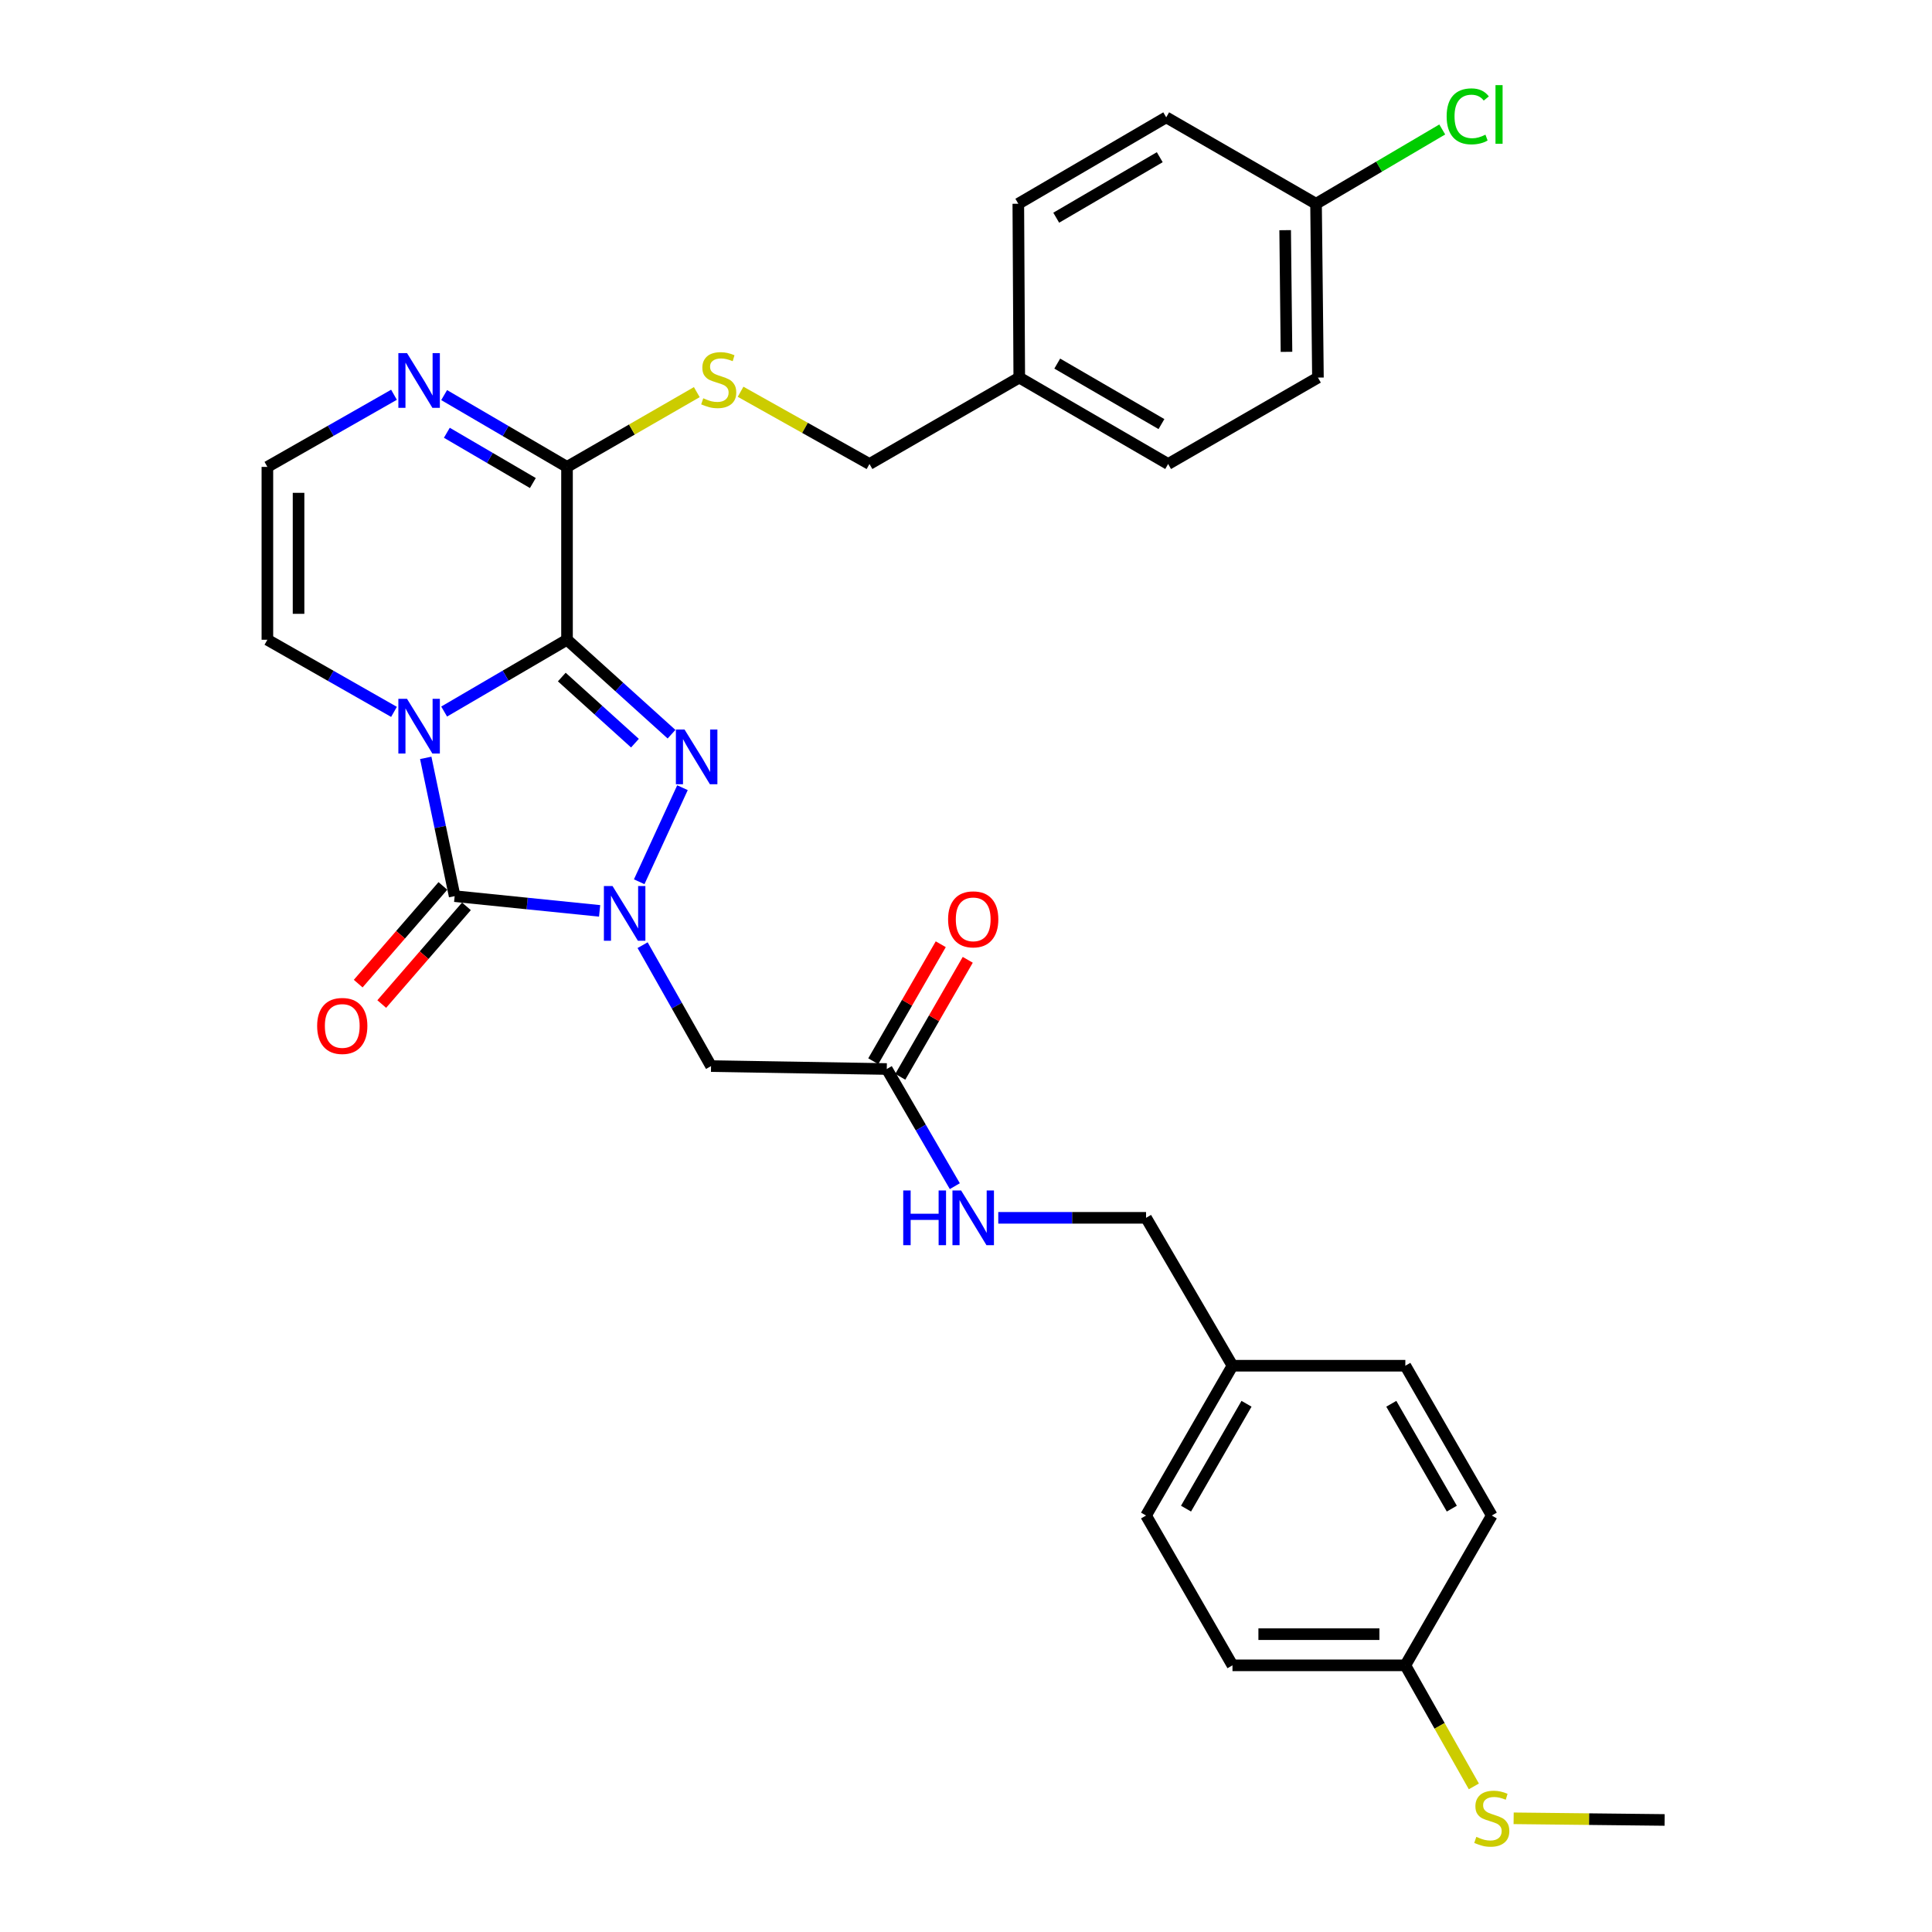 <?xml version='1.0' encoding='iso-8859-1'?>
<svg version='1.1' baseProfile='full'
              xmlns='http://www.w3.org/2000/svg'
                      xmlns:rdkit='http://www.rdkit.org/xml'
                      xmlns:xlink='http://www.w3.org/1999/xlink'
                  xml:space='preserve'
width='1000px' height='1000px' viewBox='0 0 1000 1000'>
<!-- END OF HEADER -->
<rect style='opacity:1.0;fill:#FFFFFF;stroke:none' width='1000' height='1000' x='0' y='0'> </rect>
<path class='bond-0' d='M 293.484,331.135 L 261.686,349.716' style='fill:none;fill-rule:evenodd;stroke:#000000;stroke-width:6px;stroke-linecap:butt;stroke-linejoin:miter;stroke-opacity:1' />
<path class='bond-0' d='M 261.686,349.716 L 229.888,368.298' style='fill:none;fill-rule:evenodd;stroke:#0000FF;stroke-width:6px;stroke-linecap:butt;stroke-linejoin:miter;stroke-opacity:1' />
<path class='bond-2' d='M 293.484,331.135 L 320.532,355.578' style='fill:none;fill-rule:evenodd;stroke:#000000;stroke-width:6px;stroke-linecap:butt;stroke-linejoin:miter;stroke-opacity:1' />
<path class='bond-2' d='M 320.532,355.578 L 347.58,380.021' style='fill:none;fill-rule:evenodd;stroke:#0000FF;stroke-width:6px;stroke-linecap:butt;stroke-linejoin:miter;stroke-opacity:1' />
<path class='bond-2' d='M 290.781,350.438 L 309.715,367.548' style='fill:none;fill-rule:evenodd;stroke:#000000;stroke-width:6px;stroke-linecap:butt;stroke-linejoin:miter;stroke-opacity:1' />
<path class='bond-2' d='M 309.715,367.548 L 328.649,384.658' style='fill:none;fill-rule:evenodd;stroke:#0000FF;stroke-width:6px;stroke-linecap:butt;stroke-linejoin:miter;stroke-opacity:1' />
<path class='bond-4' d='M 293.484,331.135 L 293.484,241.666' style='fill:none;fill-rule:evenodd;stroke:#000000;stroke-width:6px;stroke-linecap:butt;stroke-linejoin:miter;stroke-opacity:1' />
<path class='bond-3' d='M 220.363,392.276 L 227.848,428.058' style='fill:none;fill-rule:evenodd;stroke:#0000FF;stroke-width:6px;stroke-linecap:butt;stroke-linejoin:miter;stroke-opacity:1' />
<path class='bond-3' d='M 227.848,428.058 L 235.332,463.841' style='fill:none;fill-rule:evenodd;stroke:#000000;stroke-width:6px;stroke-linecap:butt;stroke-linejoin:miter;stroke-opacity:1' />
<path class='bond-7' d='M 203.932,368.464 L 171.165,349.8' style='fill:none;fill-rule:evenodd;stroke:#0000FF;stroke-width:6px;stroke-linecap:butt;stroke-linejoin:miter;stroke-opacity:1' />
<path class='bond-7' d='M 171.165,349.8 L 138.398,331.135' style='fill:none;fill-rule:evenodd;stroke:#000000;stroke-width:6px;stroke-linecap:butt;stroke-linejoin:miter;stroke-opacity:1' />
<path class='bond-1' d='M 330.852,456.396 L 353.249,407.708' style='fill:none;fill-rule:evenodd;stroke:#0000FF;stroke-width:6px;stroke-linecap:butt;stroke-linejoin:miter;stroke-opacity:1' />
<path class='bond-5' d='M 332.611,489.216 L 350.325,520.514' style='fill:none;fill-rule:evenodd;stroke:#0000FF;stroke-width:6px;stroke-linecap:butt;stroke-linejoin:miter;stroke-opacity:1' />
<path class='bond-5' d='M 350.325,520.514 L 368.038,551.812' style='fill:none;fill-rule:evenodd;stroke:#000000;stroke-width:6px;stroke-linecap:butt;stroke-linejoin:miter;stroke-opacity:1' />
<path class='bond-31' d='M 310.362,471.469 L 272.847,467.655' style='fill:none;fill-rule:evenodd;stroke:#0000FF;stroke-width:6px;stroke-linecap:butt;stroke-linejoin:miter;stroke-opacity:1' />
<path class='bond-31' d='M 272.847,467.655 L 235.332,463.841' style='fill:none;fill-rule:evenodd;stroke:#000000;stroke-width:6px;stroke-linecap:butt;stroke-linejoin:miter;stroke-opacity:1' />
<path class='bond-11' d='M 229.237,458.557 L 207.318,483.839' style='fill:none;fill-rule:evenodd;stroke:#000000;stroke-width:6px;stroke-linecap:butt;stroke-linejoin:miter;stroke-opacity:1' />
<path class='bond-11' d='M 207.318,483.839 L 185.399,509.122' style='fill:none;fill-rule:evenodd;stroke:#FF0000;stroke-width:6px;stroke-linecap:butt;stroke-linejoin:miter;stroke-opacity:1' />
<path class='bond-11' d='M 241.427,469.125 L 219.508,494.408' style='fill:none;fill-rule:evenodd;stroke:#000000;stroke-width:6px;stroke-linecap:butt;stroke-linejoin:miter;stroke-opacity:1' />
<path class='bond-11' d='M 219.508,494.408 L 197.589,519.69' style='fill:none;fill-rule:evenodd;stroke:#FF0000;stroke-width:6px;stroke-linecap:butt;stroke-linejoin:miter;stroke-opacity:1' />
<path class='bond-6' d='M 293.484,241.666 L 261.686,223.081' style='fill:none;fill-rule:evenodd;stroke:#000000;stroke-width:6px;stroke-linecap:butt;stroke-linejoin:miter;stroke-opacity:1' />
<path class='bond-6' d='M 261.686,223.081 L 229.888,204.496' style='fill:none;fill-rule:evenodd;stroke:#0000FF;stroke-width:6px;stroke-linecap:butt;stroke-linejoin:miter;stroke-opacity:1' />
<path class='bond-6' d='M 275.804,250.02 L 253.545,237.01' style='fill:none;fill-rule:evenodd;stroke:#000000;stroke-width:6px;stroke-linecap:butt;stroke-linejoin:miter;stroke-opacity:1' />
<path class='bond-6' d='M 253.545,237.01 L 231.286,224' style='fill:none;fill-rule:evenodd;stroke:#0000FF;stroke-width:6px;stroke-linecap:butt;stroke-linejoin:miter;stroke-opacity:1' />
<path class='bond-9' d='M 293.484,241.666 L 327.074,222.316' style='fill:none;fill-rule:evenodd;stroke:#000000;stroke-width:6px;stroke-linecap:butt;stroke-linejoin:miter;stroke-opacity:1' />
<path class='bond-9' d='M 327.074,222.316 L 360.663,202.966' style='fill:none;fill-rule:evenodd;stroke:#CCCC00;stroke-width:6px;stroke-linecap:butt;stroke-linejoin:miter;stroke-opacity:1' />
<path class='bond-8' d='M 368.038,551.812 L 458.994,553.318' style='fill:none;fill-rule:evenodd;stroke:#000000;stroke-width:6px;stroke-linecap:butt;stroke-linejoin:miter;stroke-opacity:1' />
<path class='bond-10' d='M 203.932,204.33 L 171.165,222.998' style='fill:none;fill-rule:evenodd;stroke:#0000FF;stroke-width:6px;stroke-linecap:butt;stroke-linejoin:miter;stroke-opacity:1' />
<path class='bond-10' d='M 171.165,222.998 L 138.398,241.666' style='fill:none;fill-rule:evenodd;stroke:#000000;stroke-width:6px;stroke-linecap:butt;stroke-linejoin:miter;stroke-opacity:1' />
<path class='bond-32' d='M 138.398,331.135 L 138.398,241.666' style='fill:none;fill-rule:evenodd;stroke:#000000;stroke-width:6px;stroke-linecap:butt;stroke-linejoin:miter;stroke-opacity:1' />
<path class='bond-32' d='M 154.531,317.715 L 154.531,255.087' style='fill:none;fill-rule:evenodd;stroke:#000000;stroke-width:6px;stroke-linecap:butt;stroke-linejoin:miter;stroke-opacity:1' />
<path class='bond-12' d='M 458.994,553.318 L 476.603,583.639' style='fill:none;fill-rule:evenodd;stroke:#000000;stroke-width:6px;stroke-linecap:butt;stroke-linejoin:miter;stroke-opacity:1' />
<path class='bond-12' d='M 476.603,583.639 L 494.212,613.959' style='fill:none;fill-rule:evenodd;stroke:#0000FF;stroke-width:6px;stroke-linecap:butt;stroke-linejoin:miter;stroke-opacity:1' />
<path class='bond-13' d='M 465.982,557.349 L 483.446,527.074' style='fill:none;fill-rule:evenodd;stroke:#000000;stroke-width:6px;stroke-linecap:butt;stroke-linejoin:miter;stroke-opacity:1' />
<path class='bond-13' d='M 483.446,527.074 L 500.91,496.799' style='fill:none;fill-rule:evenodd;stroke:#FF0000;stroke-width:6px;stroke-linecap:butt;stroke-linejoin:miter;stroke-opacity:1' />
<path class='bond-13' d='M 452.007,549.287 L 469.471,519.013' style='fill:none;fill-rule:evenodd;stroke:#000000;stroke-width:6px;stroke-linecap:butt;stroke-linejoin:miter;stroke-opacity:1' />
<path class='bond-13' d='M 469.471,519.013 L 486.936,488.738' style='fill:none;fill-rule:evenodd;stroke:#FF0000;stroke-width:6px;stroke-linecap:butt;stroke-linejoin:miter;stroke-opacity:1' />
<path class='bond-14' d='M 383.325,202.773 L 416.683,221.471' style='fill:none;fill-rule:evenodd;stroke:#CCCC00;stroke-width:6px;stroke-linecap:butt;stroke-linejoin:miter;stroke-opacity:1' />
<path class='bond-14' d='M 416.683,221.471 L 450.04,240.17' style='fill:none;fill-rule:evenodd;stroke:#000000;stroke-width:6px;stroke-linecap:butt;stroke-linejoin:miter;stroke-opacity:1' />
<path class='bond-16' d='M 516.705,630.346 L 554.951,630.346' style='fill:none;fill-rule:evenodd;stroke:#0000FF;stroke-width:6px;stroke-linecap:butt;stroke-linejoin:miter;stroke-opacity:1' />
<path class='bond-16' d='M 554.951,630.346 L 593.197,630.346' style='fill:none;fill-rule:evenodd;stroke:#000000;stroke-width:6px;stroke-linecap:butt;stroke-linejoin:miter;stroke-opacity:1' />
<path class='bond-18' d='M 450.04,240.17 L 527.57,195.435' style='fill:none;fill-rule:evenodd;stroke:#000000;stroke-width:6px;stroke-linecap:butt;stroke-linejoin:miter;stroke-opacity:1' />
<path class='bond-15' d='M 727.4,861.976 L 637.931,861.976' style='fill:none;fill-rule:evenodd;stroke:#000000;stroke-width:6px;stroke-linecap:butt;stroke-linejoin:miter;stroke-opacity:1' />
<path class='bond-15' d='M 713.979,845.843 L 651.352,845.843' style='fill:none;fill-rule:evenodd;stroke:#000000;stroke-width:6px;stroke-linecap:butt;stroke-linejoin:miter;stroke-opacity:1' />
<path class='bond-20' d='M 727.4,861.976 L 745.133,893.307' style='fill:none;fill-rule:evenodd;stroke:#000000;stroke-width:6px;stroke-linecap:butt;stroke-linejoin:miter;stroke-opacity:1' />
<path class='bond-20' d='M 745.133,893.307 L 762.866,924.639' style='fill:none;fill-rule:evenodd;stroke:#CCCC00;stroke-width:6px;stroke-linecap:butt;stroke-linejoin:miter;stroke-opacity:1' />
<path class='bond-34' d='M 727.4,861.976 L 772.143,784.437' style='fill:none;fill-rule:evenodd;stroke:#000000;stroke-width:6px;stroke-linecap:butt;stroke-linejoin:miter;stroke-opacity:1' />
<path class='bond-19' d='M 593.197,630.346 L 637.931,706.899' style='fill:none;fill-rule:evenodd;stroke:#000000;stroke-width:6px;stroke-linecap:butt;stroke-linejoin:miter;stroke-opacity:1' />
<path class='bond-17' d='M 681.178,105.465 L 682.164,195.435' style='fill:none;fill-rule:evenodd;stroke:#000000;stroke-width:6px;stroke-linecap:butt;stroke-linejoin:miter;stroke-opacity:1' />
<path class='bond-17' d='M 665.193,119.137 L 665.883,182.117' style='fill:none;fill-rule:evenodd;stroke:#000000;stroke-width:6px;stroke-linecap:butt;stroke-linejoin:miter;stroke-opacity:1' />
<path class='bond-21' d='M 681.178,105.465 L 713.841,86.238' style='fill:none;fill-rule:evenodd;stroke:#000000;stroke-width:6px;stroke-linecap:butt;stroke-linejoin:miter;stroke-opacity:1' />
<path class='bond-21' d='M 713.841,86.238 L 746.504,67.012' style='fill:none;fill-rule:evenodd;stroke:#00CC00;stroke-width:6px;stroke-linecap:butt;stroke-linejoin:miter;stroke-opacity:1' />
<path class='bond-33' d='M 681.178,105.465 L 603.63,60.731' style='fill:none;fill-rule:evenodd;stroke:#000000;stroke-width:6px;stroke-linecap:butt;stroke-linejoin:miter;stroke-opacity:1' />
<path class='bond-26' d='M 527.57,195.435 L 527.077,105.465' style='fill:none;fill-rule:evenodd;stroke:#000000;stroke-width:6px;stroke-linecap:butt;stroke-linejoin:miter;stroke-opacity:1' />
<path class='bond-28' d='M 527.57,195.435 L 604.625,240.17' style='fill:none;fill-rule:evenodd;stroke:#000000;stroke-width:6px;stroke-linecap:butt;stroke-linejoin:miter;stroke-opacity:1' />
<path class='bond-28' d='M 547.228,188.193 L 601.167,219.507' style='fill:none;fill-rule:evenodd;stroke:#000000;stroke-width:6px;stroke-linecap:butt;stroke-linejoin:miter;stroke-opacity:1' />
<path class='bond-27' d='M 637.931,706.899 L 727.4,706.899' style='fill:none;fill-rule:evenodd;stroke:#000000;stroke-width:6px;stroke-linecap:butt;stroke-linejoin:miter;stroke-opacity:1' />
<path class='bond-29' d='M 637.931,706.899 L 593.197,784.437' style='fill:none;fill-rule:evenodd;stroke:#000000;stroke-width:6px;stroke-linecap:butt;stroke-linejoin:miter;stroke-opacity:1' />
<path class='bond-29' d='M 645.196,726.592 L 613.882,780.869' style='fill:none;fill-rule:evenodd;stroke:#000000;stroke-width:6px;stroke-linecap:butt;stroke-linejoin:miter;stroke-opacity:1' />
<path class='bond-30' d='M 783.46,941.153 L 822.531,941.58' style='fill:none;fill-rule:evenodd;stroke:#CCCC00;stroke-width:6px;stroke-linecap:butt;stroke-linejoin:miter;stroke-opacity:1' />
<path class='bond-30' d='M 822.531,941.58 L 861.602,942.007' style='fill:none;fill-rule:evenodd;stroke:#000000;stroke-width:6px;stroke-linecap:butt;stroke-linejoin:miter;stroke-opacity:1' />
<path class='bond-22' d='M 772.143,784.437 L 727.4,706.899' style='fill:none;fill-rule:evenodd;stroke:#000000;stroke-width:6px;stroke-linecap:butt;stroke-linejoin:miter;stroke-opacity:1' />
<path class='bond-22' d='M 751.458,780.87 L 720.137,726.593' style='fill:none;fill-rule:evenodd;stroke:#000000;stroke-width:6px;stroke-linecap:butt;stroke-linejoin:miter;stroke-opacity:1' />
<path class='bond-23' d='M 637.931,861.976 L 593.197,784.437' style='fill:none;fill-rule:evenodd;stroke:#000000;stroke-width:6px;stroke-linecap:butt;stroke-linejoin:miter;stroke-opacity:1' />
<path class='bond-24' d='M 603.63,60.731 L 527.077,105.465' style='fill:none;fill-rule:evenodd;stroke:#000000;stroke-width:6px;stroke-linecap:butt;stroke-linejoin:miter;stroke-opacity:1' />
<path class='bond-24' d='M 600.287,81.37 L 546.7,112.684' style='fill:none;fill-rule:evenodd;stroke:#000000;stroke-width:6px;stroke-linecap:butt;stroke-linejoin:miter;stroke-opacity:1' />
<path class='bond-25' d='M 682.164,195.435 L 604.625,240.17' style='fill:none;fill-rule:evenodd;stroke:#000000;stroke-width:6px;stroke-linecap:butt;stroke-linejoin:miter;stroke-opacity:1' />
<path  class='atom-1' d='M 210.671 361.709
L 219.951 376.709
Q 220.871 378.189, 222.351 380.869
Q 223.831 383.549, 223.911 383.709
L 223.911 361.709
L 227.671 361.709
L 227.671 390.029
L 223.791 390.029
L 213.831 373.629
Q 212.671 371.709, 211.431 369.509
Q 210.231 367.309, 209.871 366.629
L 209.871 390.029
L 206.191 390.029
L 206.191 361.709
L 210.671 361.709
' fill='#0000FF'/>
<path  class='atom-2' d='M 317.053 458.626
L 326.333 473.626
Q 327.253 475.106, 328.733 477.786
Q 330.213 480.466, 330.293 480.626
L 330.293 458.626
L 334.053 458.626
L 334.053 486.946
L 330.173 486.946
L 320.213 470.546
Q 319.053 468.626, 317.813 466.426
Q 316.613 464.226, 316.253 463.546
L 316.253 486.946
L 312.573 486.946
L 312.573 458.626
L 317.053 458.626
' fill='#0000FF'/>
<path  class='atom-3' d='M 354.321 377.609
L 363.601 392.609
Q 364.521 394.089, 366.001 396.769
Q 367.481 399.449, 367.561 399.609
L 367.561 377.609
L 371.321 377.609
L 371.321 405.929
L 367.441 405.929
L 357.481 389.529
Q 356.321 387.609, 355.081 385.409
Q 353.881 383.209, 353.521 382.529
L 353.521 405.929
L 349.841 405.929
L 349.841 377.609
L 354.321 377.609
' fill='#0000FF'/>
<path  class='atom-7' d='M 210.671 182.763
L 219.951 197.763
Q 220.871 199.243, 222.351 201.923
Q 223.831 204.603, 223.911 204.763
L 223.911 182.763
L 227.671 182.763
L 227.671 211.083
L 223.791 211.083
L 213.831 194.683
Q 212.671 192.763, 211.431 190.563
Q 210.231 188.363, 209.871 187.683
L 209.871 211.083
L 206.191 211.083
L 206.191 182.763
L 210.671 182.763
' fill='#0000FF'/>
<path  class='atom-10' d='M 364.009 206.15
Q 364.329 206.27, 365.649 206.83
Q 366.969 207.39, 368.409 207.75
Q 369.889 208.07, 371.329 208.07
Q 374.009 208.07, 375.569 206.79
Q 377.129 205.47, 377.129 203.19
Q 377.129 201.63, 376.329 200.67
Q 375.569 199.71, 374.369 199.19
Q 373.169 198.67, 371.169 198.07
Q 368.649 197.31, 367.129 196.59
Q 365.649 195.87, 364.569 194.35
Q 363.529 192.83, 363.529 190.27
Q 363.529 186.71, 365.929 184.51
Q 368.369 182.31, 373.169 182.31
Q 376.449 182.31, 380.169 183.87
L 379.249 186.95
Q 375.849 185.55, 373.289 185.55
Q 370.529 185.55, 369.009 186.71
Q 367.489 187.83, 367.529 189.79
Q 367.529 191.31, 368.289 192.23
Q 369.089 193.15, 370.209 193.67
Q 371.369 194.19, 373.289 194.79
Q 375.849 195.59, 377.369 196.39
Q 378.889 197.19, 379.969 198.83
Q 381.089 200.43, 381.089 203.19
Q 381.089 207.11, 378.449 209.23
Q 375.849 211.31, 371.489 211.31
Q 368.969 211.31, 367.049 210.75
Q 365.169 210.23, 362.929 209.31
L 364.009 206.15
' fill='#CCCC00'/>
<path  class='atom-12' d='M 164.154 531.026
Q 164.154 524.226, 167.514 520.426
Q 170.874 516.626, 177.154 516.626
Q 183.434 516.626, 186.794 520.426
Q 190.154 524.226, 190.154 531.026
Q 190.154 537.906, 186.754 541.826
Q 183.354 545.706, 177.154 545.706
Q 170.914 545.706, 167.514 541.826
Q 164.154 537.946, 164.154 531.026
M 177.154 542.506
Q 181.474 542.506, 183.794 539.626
Q 186.154 536.706, 186.154 531.026
Q 186.154 525.466, 183.794 522.666
Q 181.474 519.826, 177.154 519.826
Q 172.834 519.826, 170.474 522.626
Q 168.154 525.426, 168.154 531.026
Q 168.154 536.746, 170.474 539.626
Q 172.834 542.506, 177.154 542.506
' fill='#FF0000'/>
<path  class='atom-13' d='M 467.509 616.186
L 471.349 616.186
L 471.349 628.226
L 485.829 628.226
L 485.829 616.186
L 489.669 616.186
L 489.669 644.506
L 485.829 644.506
L 485.829 631.426
L 471.349 631.426
L 471.349 644.506
L 467.509 644.506
L 467.509 616.186
' fill='#0000FF'/>
<path  class='atom-13' d='M 497.469 616.186
L 506.749 631.186
Q 507.669 632.666, 509.149 635.346
Q 510.629 638.026, 510.709 638.186
L 510.709 616.186
L 514.469 616.186
L 514.469 644.506
L 510.589 644.506
L 500.629 628.106
Q 499.469 626.186, 498.229 623.986
Q 497.029 621.786, 496.669 621.106
L 496.669 644.506
L 492.989 644.506
L 492.989 616.186
L 497.469 616.186
' fill='#0000FF'/>
<path  class='atom-14' d='M 490.729 475.85
Q 490.729 469.05, 494.089 465.25
Q 497.449 461.45, 503.729 461.45
Q 510.009 461.45, 513.369 465.25
Q 516.729 469.05, 516.729 475.85
Q 516.729 482.73, 513.329 486.65
Q 509.929 490.53, 503.729 490.53
Q 497.489 490.53, 494.089 486.65
Q 490.729 482.77, 490.729 475.85
M 503.729 487.33
Q 508.049 487.33, 510.369 484.45
Q 512.729 481.53, 512.729 475.85
Q 512.729 470.29, 510.369 467.49
Q 508.049 464.65, 503.729 464.65
Q 499.409 464.65, 497.049 467.45
Q 494.729 470.25, 494.729 475.85
Q 494.729 481.57, 497.049 484.45
Q 499.409 487.33, 503.729 487.33
' fill='#FF0000'/>
<path  class='atom-21' d='M 764.143 950.75
Q 764.463 950.87, 765.783 951.43
Q 767.103 951.99, 768.543 952.35
Q 770.023 952.67, 771.463 952.67
Q 774.143 952.67, 775.703 951.39
Q 777.263 950.07, 777.263 947.79
Q 777.263 946.23, 776.463 945.27
Q 775.703 944.31, 774.503 943.79
Q 773.303 943.27, 771.303 942.67
Q 768.783 941.91, 767.263 941.19
Q 765.783 940.47, 764.703 938.95
Q 763.663 937.43, 763.663 934.87
Q 763.663 931.31, 766.063 929.11
Q 768.503 926.91, 773.303 926.91
Q 776.583 926.91, 780.303 928.47
L 779.383 931.55
Q 775.983 930.15, 773.423 930.15
Q 770.663 930.15, 769.143 931.31
Q 767.623 932.43, 767.663 934.39
Q 767.663 935.91, 768.423 936.83
Q 769.223 937.75, 770.343 938.27
Q 771.503 938.79, 773.423 939.39
Q 775.983 940.19, 777.503 940.99
Q 779.023 941.79, 780.103 943.43
Q 781.223 945.03, 781.223 947.79
Q 781.223 951.71, 778.583 953.83
Q 775.983 955.91, 771.623 955.91
Q 769.103 955.91, 767.183 955.35
Q 765.303 954.83, 763.063 953.91
L 764.143 950.75
' fill='#CCCC00'/>
<path  class='atom-22' d='M 748.782 60.223
Q 748.782 53.183, 752.062 49.503
Q 755.382 45.783, 761.662 45.783
Q 767.502 45.783, 770.622 49.903
L 767.982 52.063
Q 765.702 49.063, 761.662 49.063
Q 757.382 49.063, 755.102 51.943
Q 752.862 54.783, 752.862 60.223
Q 752.862 65.823, 755.182 68.703
Q 757.542 71.583, 762.102 71.583
Q 765.222 71.583, 768.862 69.703
L 769.982 72.703
Q 768.502 73.663, 766.262 74.223
Q 764.022 74.783, 761.542 74.783
Q 755.382 74.783, 752.062 71.023
Q 748.782 67.263, 748.782 60.223
' fill='#00CC00'/>
<path  class='atom-22' d='M 774.062 44.063
L 777.742 44.063
L 777.742 74.423
L 774.062 74.423
L 774.062 44.063
' fill='#00CC00'/>
</svg>
